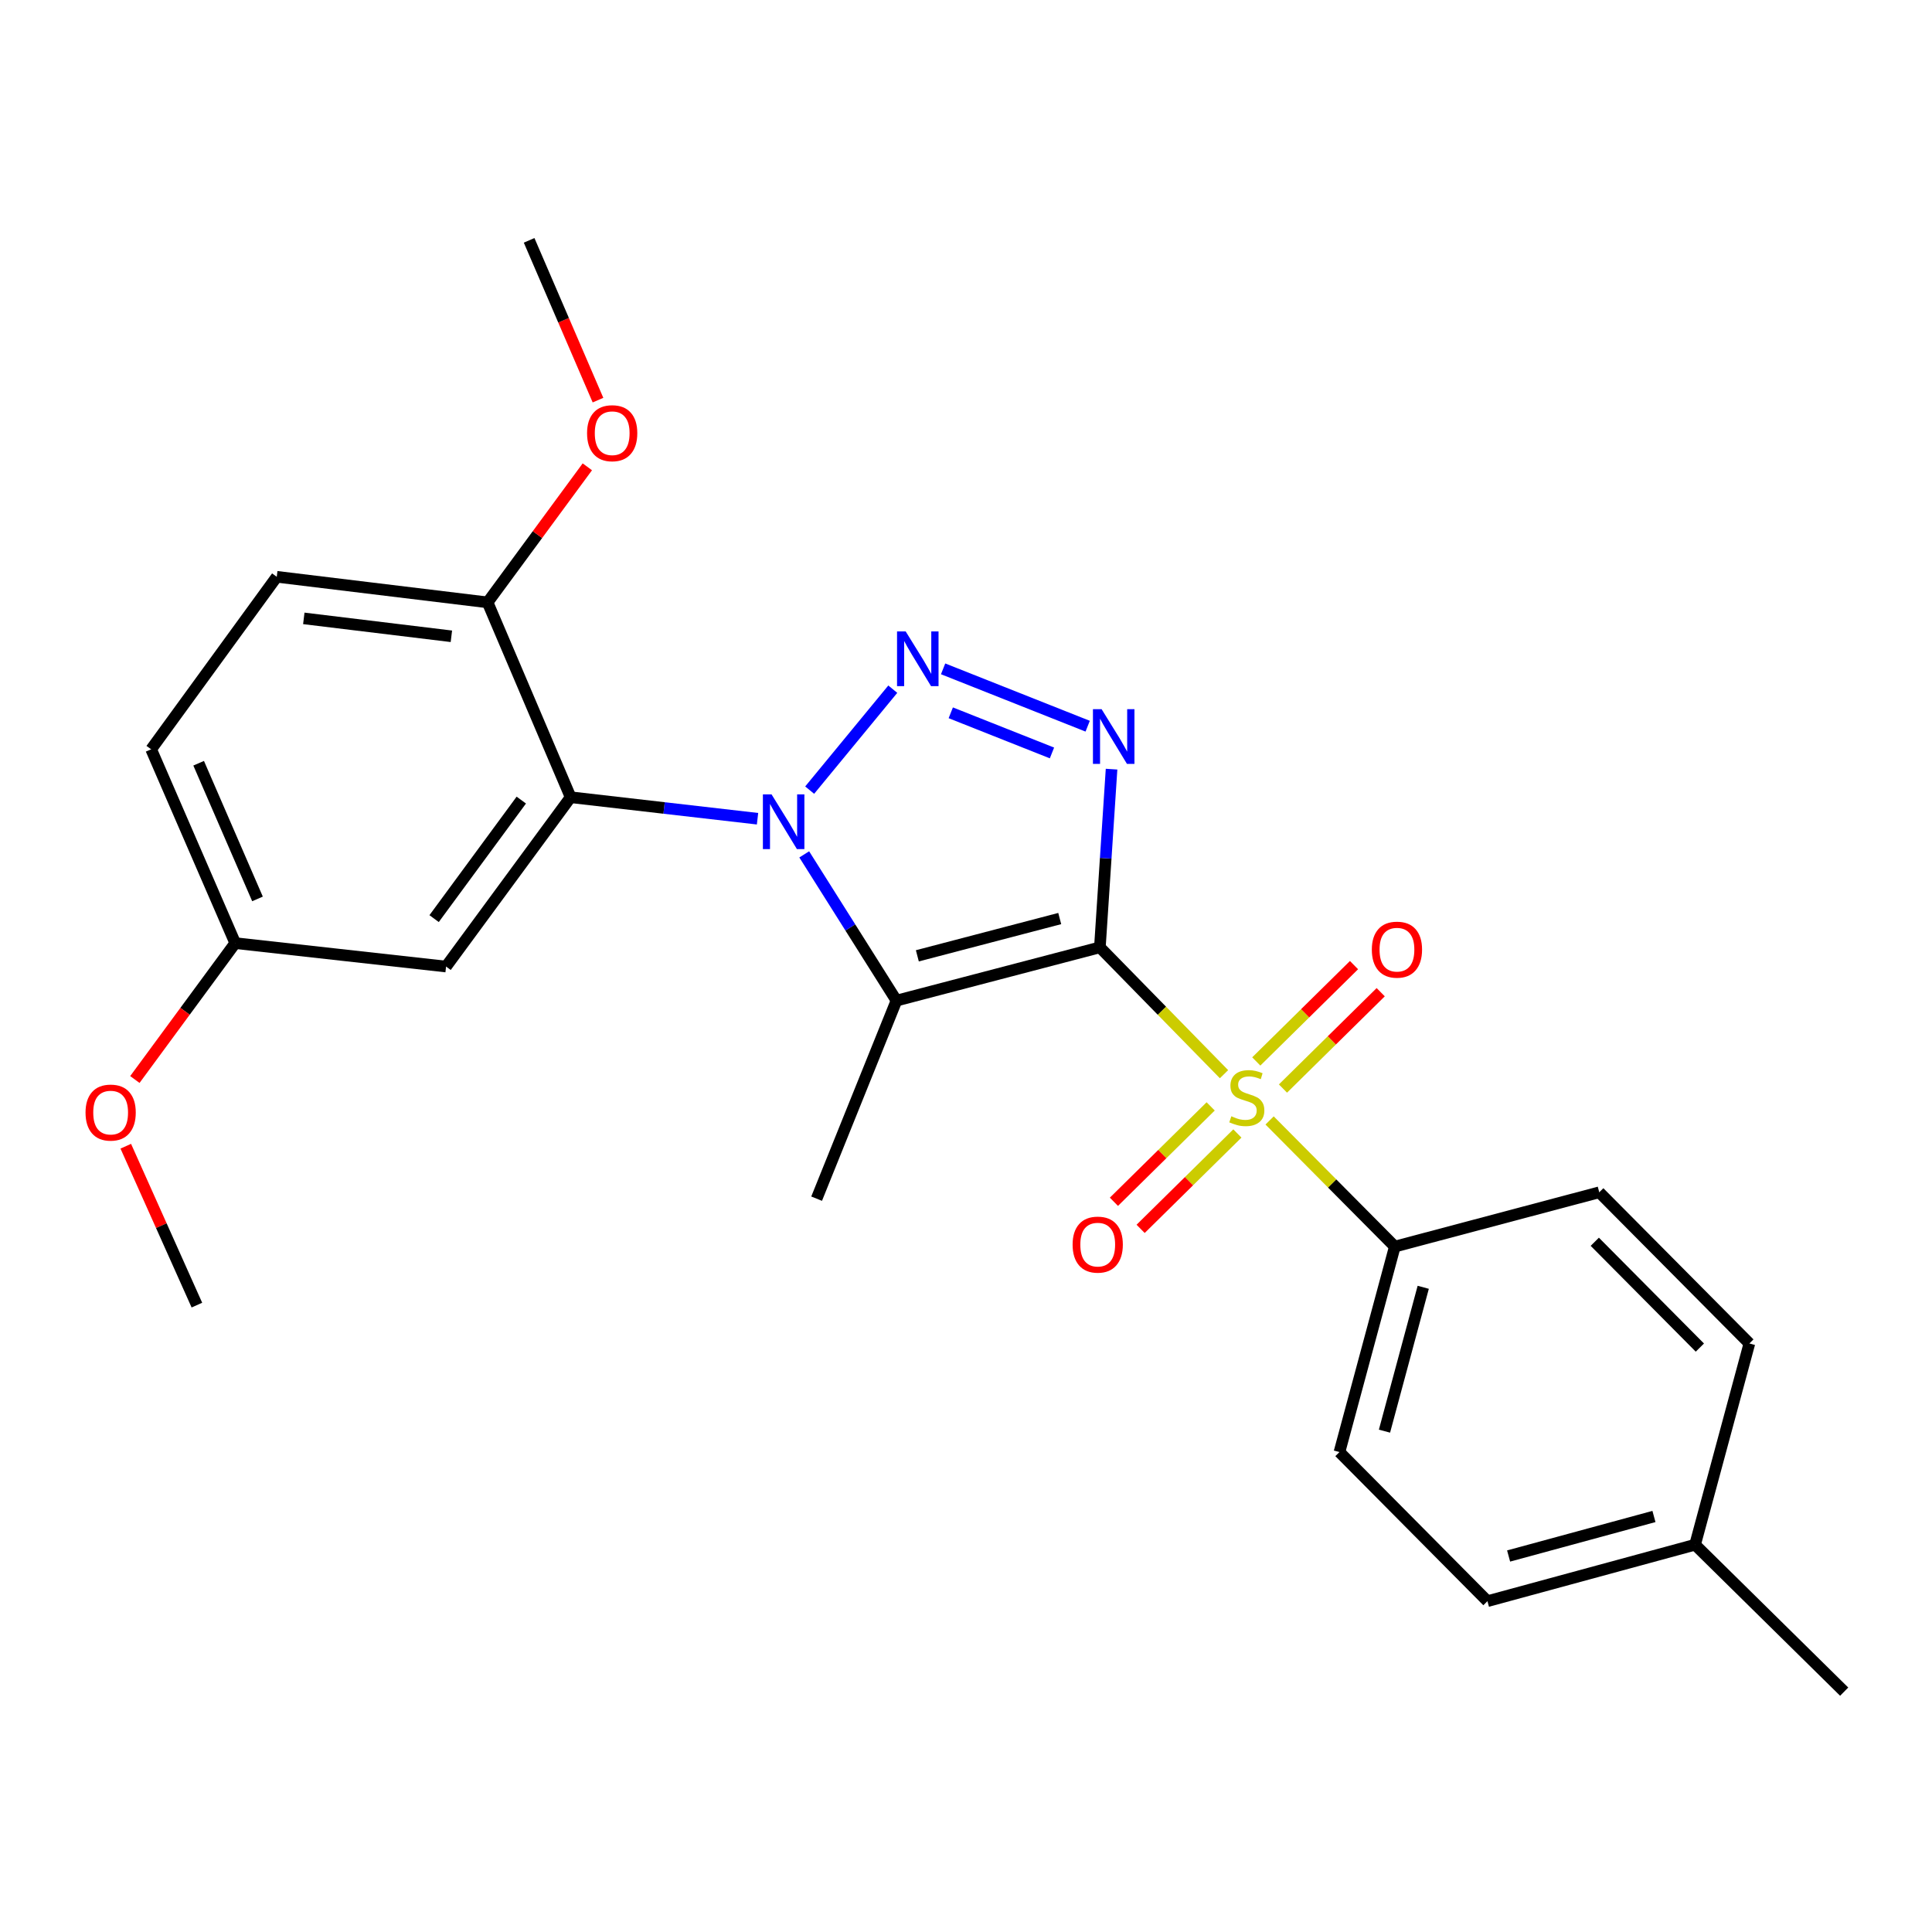 <?xml version='1.0' encoding='iso-8859-1'?>
<svg version='1.1' baseProfile='full'
              xmlns='http://www.w3.org/2000/svg'
                      xmlns:rdkit='http://www.rdkit.org/xml'
                      xmlns:xlink='http://www.w3.org/1999/xlink'
                  xml:space='preserve'
width='1000px' height='1000px' viewBox='0 0 1000 1000'>
<!-- END OF HEADER -->
<rect style='opacity:1.0;fill:#FFFFFF;stroke:none' width='1000' height='1000' x='0' y='0'> </rect>
<path class='bond-1' d='M 569.295,490.343 L 601.421,523.172' style='fill:none;fill-rule:evenodd;stroke:#000000;stroke-width:6px;stroke-linecap:butt;stroke-linejoin:miter;stroke-opacity:1' />
<path class='bond-1' d='M 601.421,523.172 L 633.547,556' style='fill:none;fill-rule:evenodd;stroke:#CCCC00;stroke-width:6px;stroke-linecap:butt;stroke-linejoin:miter;stroke-opacity:1' />
<path class='bond-2' d='M 569.295,490.343 L 464.011,517.914' style='fill:none;fill-rule:evenodd;stroke:#000000;stroke-width:6px;stroke-linecap:butt;stroke-linejoin:miter;stroke-opacity:1' />
<path class='bond-2' d='M 548.515,475.436 L 474.817,494.735' style='fill:none;fill-rule:evenodd;stroke:#000000;stroke-width:6px;stroke-linecap:butt;stroke-linejoin:miter;stroke-opacity:1' />
<path class='bond-3' d='M 569.295,490.343 L 572.317,444.229' style='fill:none;fill-rule:evenodd;stroke:#000000;stroke-width:6px;stroke-linecap:butt;stroke-linejoin:miter;stroke-opacity:1' />
<path class='bond-3' d='M 572.317,444.229 L 575.34,398.115' style='fill:none;fill-rule:evenodd;stroke:#0000FF;stroke-width:6px;stroke-linecap:butt;stroke-linejoin:miter;stroke-opacity:1' />
<path class='bond-0' d='M 416.27,442.224 L 440.14,480.069' style='fill:none;fill-rule:evenodd;stroke:#0000FF;stroke-width:6px;stroke-linecap:butt;stroke-linejoin:miter;stroke-opacity:1' />
<path class='bond-0' d='M 440.14,480.069 L 464.011,517.914' style='fill:none;fill-rule:evenodd;stroke:#000000;stroke-width:6px;stroke-linecap:butt;stroke-linejoin:miter;stroke-opacity:1' />
<path class='bond-5' d='M 392.097,423.772 L 343.725,418.207' style='fill:none;fill-rule:evenodd;stroke:#0000FF;stroke-width:6px;stroke-linecap:butt;stroke-linejoin:miter;stroke-opacity:1' />
<path class='bond-5' d='M 343.725,418.207 L 295.353,412.641' style='fill:none;fill-rule:evenodd;stroke:#000000;stroke-width:6px;stroke-linecap:butt;stroke-linejoin:miter;stroke-opacity:1' />
<path class='bond-25' d='M 419.083,408.967 L 462.105,356.715' style='fill:none;fill-rule:evenodd;stroke:#0000FF;stroke-width:6px;stroke-linecap:butt;stroke-linejoin:miter;stroke-opacity:1' />
<path class='bond-6' d='M 657.144,579.942 L 689.549,612.588' style='fill:none;fill-rule:evenodd;stroke:#CCCC00;stroke-width:6px;stroke-linecap:butt;stroke-linejoin:miter;stroke-opacity:1' />
<path class='bond-6' d='M 689.549,612.588 L 721.954,645.233' style='fill:none;fill-rule:evenodd;stroke:#000000;stroke-width:6px;stroke-linecap:butt;stroke-linejoin:miter;stroke-opacity:1' />
<path class='bond-8' d='M 664.062,563.428 L 689.358,538.495' style='fill:none;fill-rule:evenodd;stroke:#CCCC00;stroke-width:6px;stroke-linecap:butt;stroke-linejoin:miter;stroke-opacity:1' />
<path class='bond-8' d='M 689.358,538.495 L 714.654,513.562' style='fill:none;fill-rule:evenodd;stroke:#FF0000;stroke-width:6px;stroke-linecap:butt;stroke-linejoin:miter;stroke-opacity:1' />
<path class='bond-8' d='M 650.244,549.408 L 675.54,524.475' style='fill:none;fill-rule:evenodd;stroke:#CCCC00;stroke-width:6px;stroke-linecap:butt;stroke-linejoin:miter;stroke-opacity:1' />
<path class='bond-8' d='M 675.54,524.475 L 700.835,499.543' style='fill:none;fill-rule:evenodd;stroke:#FF0000;stroke-width:6px;stroke-linecap:butt;stroke-linejoin:miter;stroke-opacity:1' />
<path class='bond-9' d='M 626.646,572.669 L 601.605,597.355' style='fill:none;fill-rule:evenodd;stroke:#CCCC00;stroke-width:6px;stroke-linecap:butt;stroke-linejoin:miter;stroke-opacity:1' />
<path class='bond-9' d='M 601.605,597.355 L 576.564,622.041' style='fill:none;fill-rule:evenodd;stroke:#FF0000;stroke-width:6px;stroke-linecap:butt;stroke-linejoin:miter;stroke-opacity:1' />
<path class='bond-9' d='M 640.466,586.687 L 615.425,611.374' style='fill:none;fill-rule:evenodd;stroke:#CCCC00;stroke-width:6px;stroke-linecap:butt;stroke-linejoin:miter;stroke-opacity:1' />
<path class='bond-9' d='M 615.425,611.374 L 590.384,636.06' style='fill:none;fill-rule:evenodd;stroke:#FF0000;stroke-width:6px;stroke-linecap:butt;stroke-linejoin:miter;stroke-opacity:1' />
<path class='bond-14' d='M 464.011,517.914 L 422.683,620.43' style='fill:none;fill-rule:evenodd;stroke:#000000;stroke-width:6px;stroke-linecap:butt;stroke-linejoin:miter;stroke-opacity:1' />
<path class='bond-4' d='M 562.98,375.879 L 488.151,346.196' style='fill:none;fill-rule:evenodd;stroke:#0000FF;stroke-width:6px;stroke-linecap:butt;stroke-linejoin:miter;stroke-opacity:1' />
<path class='bond-4' d='M 544.497,389.725 L 492.117,368.947' style='fill:none;fill-rule:evenodd;stroke:#0000FF;stroke-width:6px;stroke-linecap:butt;stroke-linejoin:miter;stroke-opacity:1' />
<path class='bond-7' d='M 295.353,412.641 L 230.884,500.284' style='fill:none;fill-rule:evenodd;stroke:#000000;stroke-width:6px;stroke-linecap:butt;stroke-linejoin:miter;stroke-opacity:1' />
<path class='bond-7' d='M 269.825,414.123 L 224.697,475.474' style='fill:none;fill-rule:evenodd;stroke:#000000;stroke-width:6px;stroke-linecap:butt;stroke-linejoin:miter;stroke-opacity:1' />
<path class='bond-10' d='M 295.353,412.641 L 252.373,311.787' style='fill:none;fill-rule:evenodd;stroke:#000000;stroke-width:6px;stroke-linecap:butt;stroke-linejoin:miter;stroke-opacity:1' />
<path class='bond-11' d='M 721.954,645.233 L 693.301,751.588' style='fill:none;fill-rule:evenodd;stroke:#000000;stroke-width:6px;stroke-linecap:butt;stroke-linejoin:miter;stroke-opacity:1' />
<path class='bond-11' d='M 736.663,666.307 L 716.606,740.756' style='fill:none;fill-rule:evenodd;stroke:#000000;stroke-width:6px;stroke-linecap:butt;stroke-linejoin:miter;stroke-opacity:1' />
<path class='bond-12' d='M 721.954,645.233 L 827.773,617.127' style='fill:none;fill-rule:evenodd;stroke:#000000;stroke-width:6px;stroke-linecap:butt;stroke-linejoin:miter;stroke-opacity:1' />
<path class='bond-15' d='M 230.884,500.284 L 121.751,488.156' style='fill:none;fill-rule:evenodd;stroke:#000000;stroke-width:6px;stroke-linecap:butt;stroke-linejoin:miter;stroke-opacity:1' />
<path class='bond-13' d='M 252.373,311.787 L 143.251,298.544' style='fill:none;fill-rule:evenodd;stroke:#000000;stroke-width:6px;stroke-linecap:butt;stroke-linejoin:miter;stroke-opacity:1' />
<path class='bond-13' d='M 233.633,329.343 L 157.248,320.072' style='fill:none;fill-rule:evenodd;stroke:#000000;stroke-width:6px;stroke-linecap:butt;stroke-linejoin:miter;stroke-opacity:1' />
<path class='bond-20' d='M 252.373,311.787 L 278.187,276.706' style='fill:none;fill-rule:evenodd;stroke:#000000;stroke-width:6px;stroke-linecap:butt;stroke-linejoin:miter;stroke-opacity:1' />
<path class='bond-20' d='M 278.187,276.706 L 304.002,241.625' style='fill:none;fill-rule:evenodd;stroke:#FF0000;stroke-width:6px;stroke-linecap:butt;stroke-linejoin:miter;stroke-opacity:1' />
<path class='bond-18' d='M 693.301,751.588 L 769.898,828.765' style='fill:none;fill-rule:evenodd;stroke:#000000;stroke-width:6px;stroke-linecap:butt;stroke-linejoin:miter;stroke-opacity:1' />
<path class='bond-17' d='M 827.773,617.127 L 905.475,695.376' style='fill:none;fill-rule:evenodd;stroke:#000000;stroke-width:6px;stroke-linecap:butt;stroke-linejoin:miter;stroke-opacity:1' />
<path class='bond-17' d='M 825.46,642.735 L 879.851,697.509' style='fill:none;fill-rule:evenodd;stroke:#000000;stroke-width:6px;stroke-linecap:butt;stroke-linejoin:miter;stroke-opacity:1' />
<path class='bond-16' d='M 143.251,298.544 L 78.236,387.838' style='fill:none;fill-rule:evenodd;stroke:#000000;stroke-width:6px;stroke-linecap:butt;stroke-linejoin:miter;stroke-opacity:1' />
<path class='bond-21' d='M 121.751,488.156 L 95.78,523.452' style='fill:none;fill-rule:evenodd;stroke:#000000;stroke-width:6px;stroke-linecap:butt;stroke-linejoin:miter;stroke-opacity:1' />
<path class='bond-21' d='M 95.78,523.452 L 69.809,558.748' style='fill:none;fill-rule:evenodd;stroke:#FF0000;stroke-width:6px;stroke-linecap:butt;stroke-linejoin:miter;stroke-opacity:1' />
<path class='bond-27' d='M 121.751,488.156 L 78.236,387.838' style='fill:none;fill-rule:evenodd;stroke:#000000;stroke-width:6px;stroke-linecap:butt;stroke-linejoin:miter;stroke-opacity:1' />
<path class='bond-27' d='M 133.283,465.275 L 102.822,395.052' style='fill:none;fill-rule:evenodd;stroke:#000000;stroke-width:6px;stroke-linecap:butt;stroke-linejoin:miter;stroke-opacity:1' />
<path class='bond-19' d='M 905.475,695.376 L 877.368,799.544' style='fill:none;fill-rule:evenodd;stroke:#000000;stroke-width:6px;stroke-linecap:butt;stroke-linejoin:miter;stroke-opacity:1' />
<path class='bond-26' d='M 769.898,828.765 L 877.368,799.544' style='fill:none;fill-rule:evenodd;stroke:#000000;stroke-width:6px;stroke-linecap:butt;stroke-linejoin:miter;stroke-opacity:1' />
<path class='bond-26' d='M 780.854,805.386 L 856.083,784.931' style='fill:none;fill-rule:evenodd;stroke:#000000;stroke-width:6px;stroke-linecap:butt;stroke-linejoin:miter;stroke-opacity:1' />
<path class='bond-22' d='M 877.368,799.544 L 954.545,875.594' style='fill:none;fill-rule:evenodd;stroke:#000000;stroke-width:6px;stroke-linecap:butt;stroke-linejoin:miter;stroke-opacity:1' />
<path class='bond-23' d='M 309.522,207.109 L 291.698,165.757' style='fill:none;fill-rule:evenodd;stroke:#FF0000;stroke-width:6px;stroke-linecap:butt;stroke-linejoin:miter;stroke-opacity:1' />
<path class='bond-23' d='M 291.698,165.757 L 273.874,124.406' style='fill:none;fill-rule:evenodd;stroke:#000000;stroke-width:6px;stroke-linecap:butt;stroke-linejoin:miter;stroke-opacity:1' />
<path class='bond-24' d='M 65.1,593.28 L 83.506,634.403' style='fill:none;fill-rule:evenodd;stroke:#FF0000;stroke-width:6px;stroke-linecap:butt;stroke-linejoin:miter;stroke-opacity:1' />
<path class='bond-24' d='M 83.506,634.403 L 101.912,675.527' style='fill:none;fill-rule:evenodd;stroke:#000000;stroke-width:6px;stroke-linecap:butt;stroke-linejoin:miter;stroke-opacity:1' />
<path  class='atom-1' d='M 399.352 411.167
L 408.632 426.167
Q 409.552 427.647, 411.032 430.327
Q 412.512 433.007, 412.592 433.167
L 412.592 411.167
L 416.352 411.167
L 416.352 439.487
L 412.472 439.487
L 402.512 423.087
Q 401.352 421.167, 400.112 418.967
Q 398.912 416.767, 398.552 416.087
L 398.552 439.487
L 394.872 439.487
L 394.872 411.167
L 399.352 411.167
' fill='#0000FF'/>
<path  class='atom-2' d='M 637.345 577.776
Q 637.665 577.896, 638.985 578.456
Q 640.305 579.016, 641.745 579.376
Q 643.225 579.696, 644.665 579.696
Q 647.345 579.696, 648.905 578.416
Q 650.465 577.096, 650.465 574.816
Q 650.465 573.256, 649.665 572.296
Q 648.905 571.336, 647.705 570.816
Q 646.505 570.296, 644.505 569.696
Q 641.985 568.936, 640.465 568.216
Q 638.985 567.496, 637.905 565.976
Q 636.865 564.456, 636.865 561.896
Q 636.865 558.336, 639.265 556.136
Q 641.705 553.936, 646.505 553.936
Q 649.785 553.936, 653.505 555.496
L 652.585 558.576
Q 649.185 557.176, 646.625 557.176
Q 643.865 557.176, 642.345 558.336
Q 640.825 559.456, 640.865 561.416
Q 640.865 562.936, 641.625 563.856
Q 642.425 564.776, 643.545 565.296
Q 644.705 565.816, 646.625 566.416
Q 649.185 567.216, 650.705 568.016
Q 652.225 568.816, 653.305 570.456
Q 654.425 572.056, 654.425 574.816
Q 654.425 578.736, 651.785 580.856
Q 649.185 582.936, 644.825 582.936
Q 642.305 582.936, 640.385 582.376
Q 638.505 581.856, 636.265 580.936
L 637.345 577.776
' fill='#CCCC00'/>
<path  class='atom-4' d='M 570.187 367.062
L 579.467 382.062
Q 580.387 383.542, 581.867 386.222
Q 583.347 388.902, 583.427 389.062
L 583.427 367.062
L 587.187 367.062
L 587.187 395.382
L 583.307 395.382
L 573.347 378.982
Q 572.187 377.062, 570.947 374.862
Q 569.747 372.662, 569.387 371.982
L 569.387 395.382
L 565.707 395.382
L 565.707 367.062
L 570.187 367.062
' fill='#0000FF'/>
<path  class='atom-5' d='M 468.786 326.838
L 478.066 341.838
Q 478.986 343.318, 480.466 345.998
Q 481.946 348.678, 482.026 348.838
L 482.026 326.838
L 485.786 326.838
L 485.786 355.158
L 481.906 355.158
L 471.946 338.758
Q 470.786 336.838, 469.546 334.638
Q 468.346 332.438, 467.986 331.758
L 467.986 355.158
L 464.306 355.158
L 464.306 326.838
L 468.786 326.838
' fill='#0000FF'/>
<path  class='atom-9' d='M 710.058 491.539
Q 710.058 484.739, 713.418 480.939
Q 716.778 477.139, 723.058 477.139
Q 729.338 477.139, 732.698 480.939
Q 736.058 484.739, 736.058 491.539
Q 736.058 498.419, 732.658 502.339
Q 729.258 506.219, 723.058 506.219
Q 716.818 506.219, 713.418 502.339
Q 710.058 498.459, 710.058 491.539
M 723.058 503.019
Q 727.378 503.019, 729.698 500.139
Q 732.058 497.219, 732.058 491.539
Q 732.058 485.979, 729.698 483.179
Q 727.378 480.339, 723.058 480.339
Q 718.738 480.339, 716.378 483.139
Q 714.058 485.939, 714.058 491.539
Q 714.058 497.259, 716.378 500.139
Q 718.738 503.019, 723.058 503.019
' fill='#FF0000'/>
<path  class='atom-10' d='M 555.179 644.209
Q 555.179 637.409, 558.539 633.609
Q 561.899 629.809, 568.179 629.809
Q 574.459 629.809, 577.819 633.609
Q 581.179 637.409, 581.179 644.209
Q 581.179 651.089, 577.779 655.009
Q 574.379 658.889, 568.179 658.889
Q 561.939 658.889, 558.539 655.009
Q 555.179 651.129, 555.179 644.209
M 568.179 655.689
Q 572.499 655.689, 574.819 652.809
Q 577.179 649.889, 577.179 644.209
Q 577.179 638.649, 574.819 635.849
Q 572.499 633.009, 568.179 633.009
Q 563.859 633.009, 561.499 635.809
Q 559.179 638.609, 559.179 644.209
Q 559.179 649.929, 561.499 652.809
Q 563.859 655.689, 568.179 655.689
' fill='#FF0000'/>
<path  class='atom-21' d='M 303.864 224.224
Q 303.864 217.424, 307.224 213.624
Q 310.584 209.824, 316.864 209.824
Q 323.144 209.824, 326.504 213.624
Q 329.864 217.424, 329.864 224.224
Q 329.864 231.104, 326.464 235.024
Q 323.064 238.904, 316.864 238.904
Q 310.624 238.904, 307.224 235.024
Q 303.864 231.144, 303.864 224.224
M 316.864 235.704
Q 321.184 235.704, 323.504 232.824
Q 325.864 229.904, 325.864 224.224
Q 325.864 218.664, 323.504 215.864
Q 321.184 213.024, 316.864 213.024
Q 312.544 213.024, 310.184 215.824
Q 307.864 218.624, 307.864 224.224
Q 307.864 229.944, 310.184 232.824
Q 312.544 235.704, 316.864 235.704
' fill='#FF0000'/>
<path  class='atom-22' d='M 44.271 575.868
Q 44.271 569.068, 47.631 565.268
Q 50.991 561.468, 57.271 561.468
Q 63.551 561.468, 66.911 565.268
Q 70.271 569.068, 70.271 575.868
Q 70.271 582.748, 66.871 586.668
Q 63.471 590.548, 57.271 590.548
Q 51.031 590.548, 47.631 586.668
Q 44.271 582.788, 44.271 575.868
M 57.271 587.348
Q 61.591 587.348, 63.911 584.468
Q 66.271 581.548, 66.271 575.868
Q 66.271 570.308, 63.911 567.508
Q 61.591 564.668, 57.271 564.668
Q 52.951 564.668, 50.591 567.468
Q 48.271 570.268, 48.271 575.868
Q 48.271 581.588, 50.591 584.468
Q 52.951 587.348, 57.271 587.348
' fill='#FF0000'/>
</svg>
